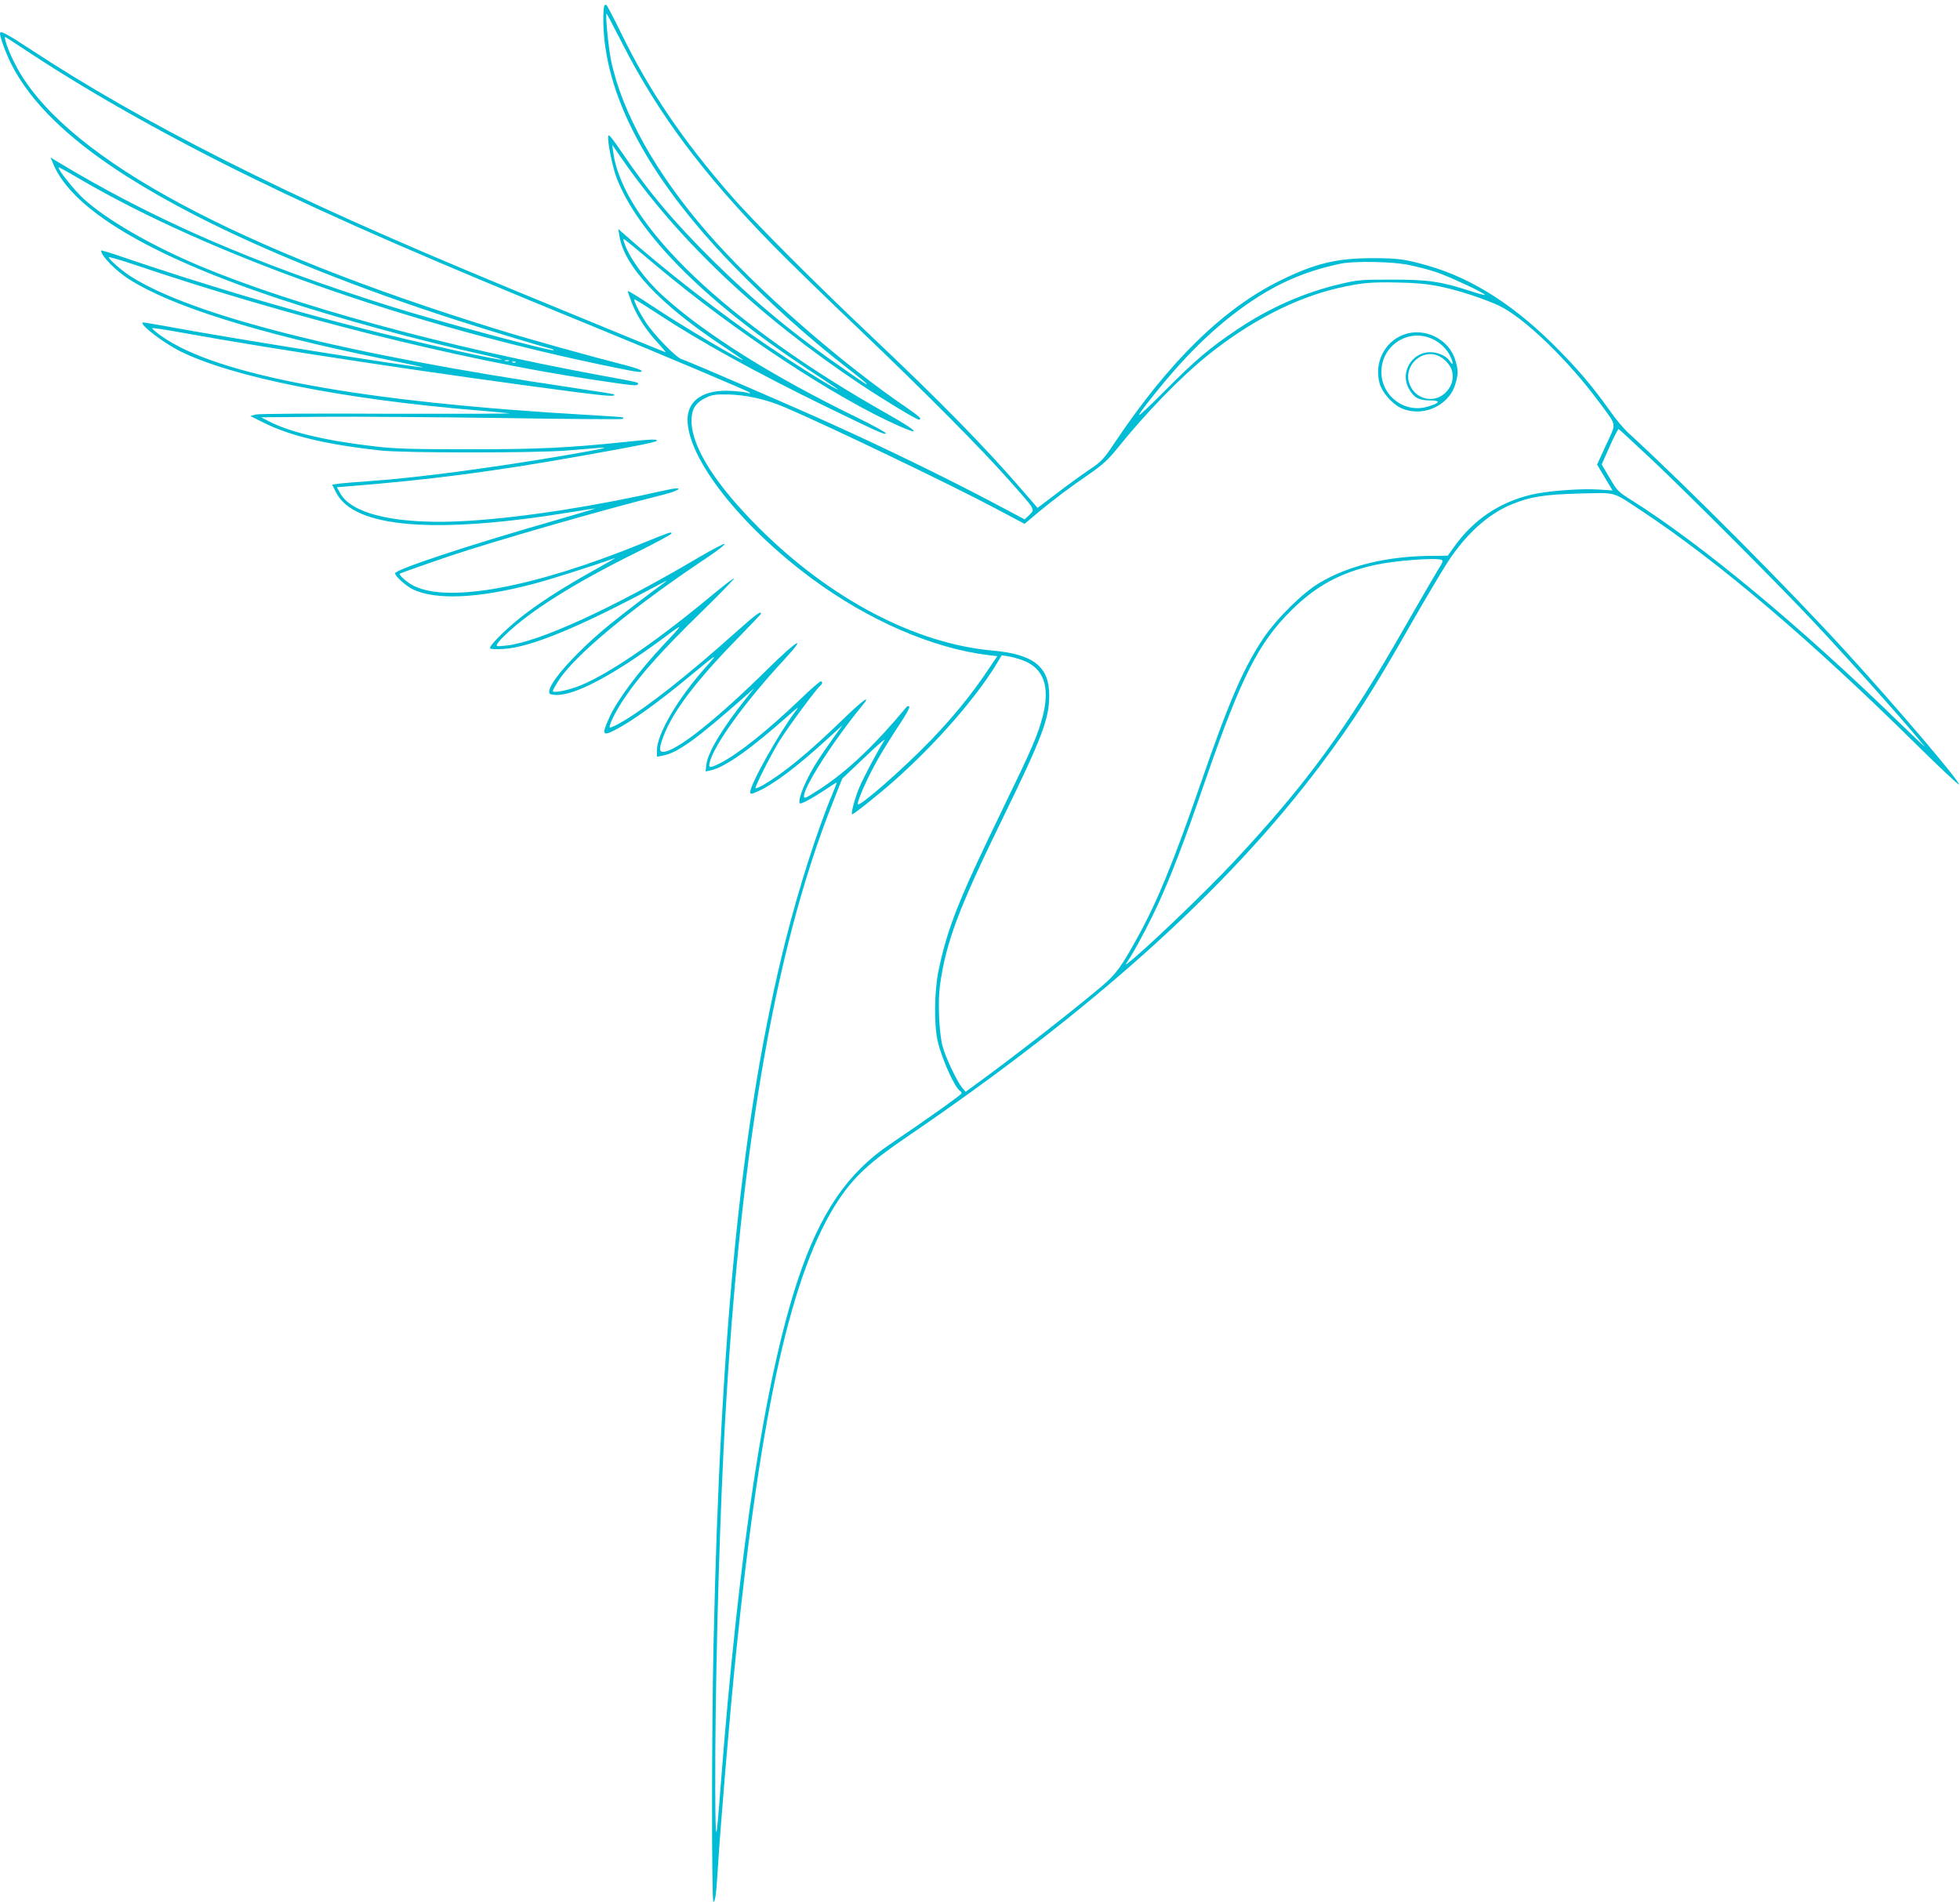 <?xml version="1.0" standalone="no"?>
<!DOCTYPE svg PUBLIC "-//W3C//DTD SVG 20010904//EN"
 "http://www.w3.org/TR/2001/REC-SVG-20010904/DTD/svg10.dtd">
<svg version="1.0" xmlns="http://www.w3.org/2000/svg"
 width="1280pt" height="1242pt" viewBox="0 0 1280 1242"
 preserveAspectRatio="xMidYMid meet">
<g transform="translate(0,1242) scale(0.1,-0.1)"
fill="#00bcd4" stroke="none">
<path d="M3947 12383 c-4 -3 -7 -45 -7 -92 2 -483 288 -1026 844 -1601 237
-244 491 -473 751 -675 69 -53 125 -99 125 -101 0 -7 -7 -3 -140 90 -329 227
-584 438 -859 709 -259 256 -425 453 -599 711 -64 94 -88 123 -90 108 -6 -36
27 -198 53 -269 139 -367 577 -809 1238 -1246 238 -157 227 -150 192 -133 -51
24 -270 162 -435 274 -310 210 -682 500 -959 746 l-23 21 7 -45 c30 -197 262
-445 665 -713 74 -49 137 -92 140 -95 25 -29 -402 223 -582 344 -93 62 -168
108 -168 103 0 -5 11 -38 25 -74 31 -83 95 -183 169 -262 32 -35 56 -63 53
-63 -6 0 -262 105 -978 400 -856 354 -1359 580 -1914 860 -482 244 -886 475
-1253 716 -160 105 -202 127 -202 106 0 -25 37 -127 71 -195 169 -339 559
-661 1202 -992 458 -236 1077 -484 1732 -693 209 -67 528 -163 588 -178 15 -3
26 -8 24 -11 -12 -11 -755 188 -1072 288 -893 281 -1545 565 -2178 948 l-37
23 20 -48 c127 -295 624 -592 1465 -873 375 -125 929 -277 1362 -372 56 -13
101 -25 99 -27 -10 -9 -544 110 -906 202 -507 129 -1062 294 -1577 470 -73 25
-133 43 -133 40 0 -34 94 -131 182 -187 275 -176 834 -352 1648 -518 157 -31
280 -58 273 -58 -45 -3 -1286 195 -1648 263 -99 18 -182 32 -184 30 -17 -16
137 -133 244 -187 344 -171 1073 -316 1945 -387 80 -7 172 -15 205 -19 33 -3
-318 -4 -780 -3 -502 3 -854 0 -875 -5 l-35 -10 80 -40 c178 -90 415 -146 770
-185 159 -17 1011 -17 1220 0 83 7 175 14 205 17 86 7 18 -8 -220 -49 -477
-81 -963 -146 -1265 -167 -88 -6 -182 -14 -208 -17 l-48 -7 28 -55 c119 -227
641 -270 1531 -125 84 14 156 25 160 25 4 -1 -126 -39 -288 -86 -545 -156
-1020 -314 -1020 -338 0 -18 70 -82 115 -104 148 -72 424 -61 785 34 106 27
384 116 535 169 11 4 -42 -27 -118 -69 -198 -110 -336 -197 -462 -291 -107
-80 -235 -204 -235 -227 0 -7 27 -9 88 -6 175 10 491 140 992 408 52 28 84 43
70 33 -100 -72 -274 -205 -370 -283 -208 -170 -385 -365 -393 -432 -2 -20 3
-23 37 -26 122 -10 381 127 721 380 122 92 122 88 -11 -52 -164 -175 -303
-361 -354 -474 -51 -113 -46 -125 33 -85 116 59 289 184 522 378 152 126 159
129 73 33 -182 -204 -318 -436 -318 -543 l0 -41 37 7 c98 18 221 107 543 391
l55 49 -48 -60 c-157 -196 -255 -359 -264 -438 l-5 -45 33 7 c96 22 259 137
511 361 63 56 69 59 43 25 -109 -144 -295 -476 -295 -526 0 -17 3 -17 47 2
102 44 263 165 463 349 l93 85 -65 -90 c-90 -125 -136 -198 -174 -280 -33 -68
-51 -131 -41 -141 7 -8 81 32 164 87 40 27 74 49 77 49 2 0 -11 -35 -29 -78
-97 -231 -220 -616 -305 -955 -283 -1126 -425 -2512 -470 -4587 -13 -568 -13
-1690 -1 -1690 11 0 18 46 26 175 20 327 79 1029 121 1440 164 1616 367 2512
670 2968 102 153 206 249 443 410 1212 825 2098 1622 2706 2432 218 291 334
472 592 924 96 168 205 351 241 406 119 180 260 307 411 370 122 51 218 66
447 72 244 6 210 16 406 -114 503 -333 1107 -847 1794 -1526 150 -148 274
-264 277 -260 10 16 -410 509 -743 873 -384 420 -1035 1074 -1417 1424 -29 27
-82 89 -117 140 -108 152 -194 255 -326 390 -284 292 -567 476 -865 561 -145
42 -197 49 -360 49 -233 0 -374 -33 -600 -144 -375 -183 -729 -529 -1086
-1062 -73 -109 -85 -122 -167 -177 -48 -32 -143 -101 -211 -153 l-125 -95 -95
110 c-249 289 -545 590 -1001 1021 -370 350 -765 746 -913 917 -311 358 -526
676 -705 1041 -53 109 -100 197 -103 198 -3 0 -9 -3 -12 -7z m115 -243 c235
-462 526 -852 983 -1319 93 -96 341 -337 550 -536 443 -423 807 -789 994
-1000 178 -201 171 -189 134 -227 l-31 -30 -223 118 c-292 154 -677 342 -1024
499 -271 123 -945 414 -995 430 -36 11 -182 162 -233 241 -42 64 -81 143 -74
150 1 1 70 -41 152 -95 273 -180 643 -384 1090 -602 352 -171 393 -190 400
-179 3 5 -81 51 -187 103 -554 269 -1009 555 -1277 803 -113 104 -217 249
-246 344 -7 23 -7 23 12 10 11 -8 102 -83 201 -167 509 -428 1174 -866 1590
-1048 144 -63 109 -27 -74 77 -1052 592 -1735 1242 -1799 1713 l-7 50 60 -87
c370 -536 898 -1036 1560 -1477 158 -105 366 -231 382 -231 24 0 5 20 -62 66
-444 301 -994 782 -1315 1151 -339 389 -563 790 -633 1132 -18 92 -39 312 -28
301 3 -3 48 -88 100 -190z m-3842 -82 c395 -259 910 -548 1440 -806 543 -265
1129 -520 2185 -952 460 -188 1040 -433 1050 -443 7 -7 3 -8 -10 -3 -11 4 -58
10 -105 13 -181 12 -290 -59 -290 -187 0 -253 343 -691 811 -1038 370 -273
790 -456 1153 -500 l59 -7 -71 -105 c-98 -146 -219 -294 -361 -442 -178 -185
-471 -442 -479 -420 -6 19 69 187 134 299 36 62 99 163 139 223 42 62 69 113
63 116 -5 3 -13 2 -17 -2 -206 -248 -385 -418 -563 -535 -49 -32 -94 -59 -99
-59 -53 0 151 331 367 596 71 86 15 48 -120 -83 -226 -219 -388 -352 -519
-428 -26 -15 -50 -25 -53 -23 -7 7 99 216 156 309 57 91 238 336 264 358 18
15 21 31 5 31 -6 0 -66 -52 -132 -116 -219 -209 -406 -358 -524 -418 -67 -33
-77 -33 -69 2 26 114 228 394 487 674 155 168 89 132 -100 -54 -341 -337 -607
-548 -691 -548 -26 0 -26 23 1 97 61 165 214 366 491 649 81 83 148 153 148
157 0 20 -33 -5 -166 -123 -307 -275 -570 -482 -731 -578 -48 -29 -89 -48 -91
-42 -6 18 45 118 107 207 96 140 241 302 484 539 125 122 224 224 221 227 -3
3 -76 -53 -162 -125 -372 -308 -694 -525 -875 -587 -70 -24 -147 -37 -147 -24
0 6 18 38 41 73 105 162 479 473 954 790 77 51 134 95 127 98 -7 2 -81 -37
-165 -86 -568 -336 -1050 -556 -1262 -578 -64 -7 -67 -6 -57 12 6 10 30 38 54
60 166 158 447 335 858 538 124 62 225 116 225 122 0 13 -3 12 -195 -66 -706
-287 -1262 -390 -1490 -275 -43 22 -98 71 -89 79 4 3 187 68 324 114 278 94
1002 303 1403 403 118 30 127 55 10 28 -463 -105 -917 -176 -1283 -200 -450
-29 -763 37 -843 179 l-22 40 72 6 c521 41 948 96 1509 196 366 65 509 93 509
102 0 11 -35 10 -195 -7 -388 -40 -568 -49 -1025 -49 -366 0 -485 3 -607 17
-329 37 -570 94 -708 166 l-50 26 400 3 c220 2 750 -2 1178 -8 428 -7 781 -9
784 -6 4 3 4 8 2 10 -2 2 -96 9 -209 15 -1500 85 -2445 259 -2807 517 -35 25
-62 48 -59 51 2 3 94 -11 203 -31 620 -112 1642 -266 2566 -387 213 -27 262
-30 246 -14 -3 2 -127 22 -276 44 -1488 220 -2478 470 -2881 727 -56 36 -142
111 -142 124 0 4 71 -16 158 -45 1016 -344 2133 -624 3001 -754 267 -40 289
-42 296 -31 8 13 16 11 -250 60 -1013 187 -1999 456 -2617 716 -311 131 -605
301 -751 435 -61 55 -173 196 -164 206 2 2 64 -32 138 -76 856 -500 2166 -962
3498 -1232 156 -32 171 -33 171 -21 0 5 -39 19 -87 32 -261 67 -656 177 -858
240 -1693 522 -2772 1102 -3114 1673 -41 68 -85 166 -95 211 -7 28 -7 29 16
14 13 -8 88 -58 168 -110z m8979 -1368 c54 -11 134 -31 177 -46 81 -26 329
-142 321 -150 -2 -2 -46 9 -96 26 -192 62 -275 74 -511 74 -200 0 -223 -2
-334 -28 -236 -55 -461 -154 -671 -294 -184 -123 -273 -198 -487 -413 -194
-194 -205 -196 -61 -16 190 238 365 412 558 555 215 159 416 250 665 301 87
17 334 13 439 -9z m200 -140 c120 -24 285 -78 386 -124 166 -77 457 -358 665
-641 111 -152 107 -122 39 -270 l-59 -129 50 -84 51 -85 -90 6 c-119 8 -336
-9 -438 -33 -212 -50 -381 -164 -508 -343 l-40 -56 -96 -1 c-295 -1 -547 -61
-741 -176 -111 -65 -283 -236 -368 -363 -131 -197 -223 -409 -410 -951 -176
-508 -283 -771 -412 -1003 -107 -194 -139 -238 -234 -319 -211 -177 -587 -470
-844 -656 l-44 -32 -23 27 c-35 44 -110 201 -128 273 -23 89 -31 292 -16 399
41 285 122 499 411 1091 255 522 303 648 302 800 0 186 -103 267 -366 291
-505 44 -1061 335 -1527 799 -284 283 -438 525 -443 695 -1 80 23 122 89 155
44 22 62 25 145 24 121 -2 253 -31 378 -85 268 -114 1083 -505 1371 -658 l192
-102 82 69 c103 86 213 169 346 260 82 57 118 90 174 159 184 230 412 466 597
615 274 220 571 373 850 437 148 34 213 40 390 36 117 -2 195 -10 269 -25z
m-6076 -487 c-7 -2 -19 -2 -25 0 -7 3 -2 5 12 5 14 0 19 -2 13 -5z m44 -9 c-3
-3 -12 -4 -19 -1 -8 3 -5 6 6 6 11 1 17 -2 13 -5z m7425 -640 c242 -229 842
-830 1065 -1069 239 -255 626 -689 712 -800 9 -11 -63 57 -159 150 -644 628
-1299 1172 -1756 1459 -86 54 -93 61 -142 145 l-52 88 52 117 c28 64 55 115
59 114 4 -2 103 -94 221 -204z m-1378 -650 c12 -5 8 -17 -24 -67 -21 -34 -117
-199 -213 -367 -382 -670 -638 -1021 -1118 -1536 -183 -196 -594 -590 -694
-664 -18 -14 -18 -14 1 15 40 58 145 255 200 377 86 188 171 412 294 768 245
709 357 932 579 1150 159 156 319 242 542 291 129 28 393 48 433 33z m-2735
-656 c137 -51 180 -171 131 -364 -32 -124 -70 -212 -266 -616 -282 -580 -357
-768 -415 -1048 -28 -136 -30 -360 -4 -465 28 -116 111 -299 145 -320 6 -3 10
-10 10 -15 0 -9 -249 -185 -464 -330 -280 -187 -460 -451 -605 -886 -216 -650
-385 -1758 -506 -3324 -29 -376 -32 -377 -34 -15 -2 600 21 1555 54 2220 95
1890 325 3259 714 4235 l61 155 148 140 c80 77 138 127 128 111 -45 -70 -139
-247 -166 -313 -27 -65 -53 -163 -46 -171 6 -5 180 134 281 224 266 236 527
535 660 753 l37 62 42 -7 c22 -3 65 -15 95 -26z"/>
<path d="M9168 10235 c-127 -47 -196 -186 -158 -320 15 -55 78 -128 132 -156
138 -70 319 6 362 152 20 65 20 92 1 155 -41 139 -201 219 -337 169z m187 -29
c55 -25 100 -71 122 -125 17 -40 12 -51 -10 -18 -21 32 -76 57 -127 57 -121 0
-199 -134 -139 -239 33 -58 65 -76 136 -76 75 0 69 -17 -15 -41 -161 -47 -319
87 -299 256 19 160 187 254 332 186z m32 -107 c40 -15 81 -57 94 -96 15 -47 4
-97 -32 -138 -78 -89 -216 -55 -248 60 -30 109 82 214 186 174z"/>
</g>
</svg>
